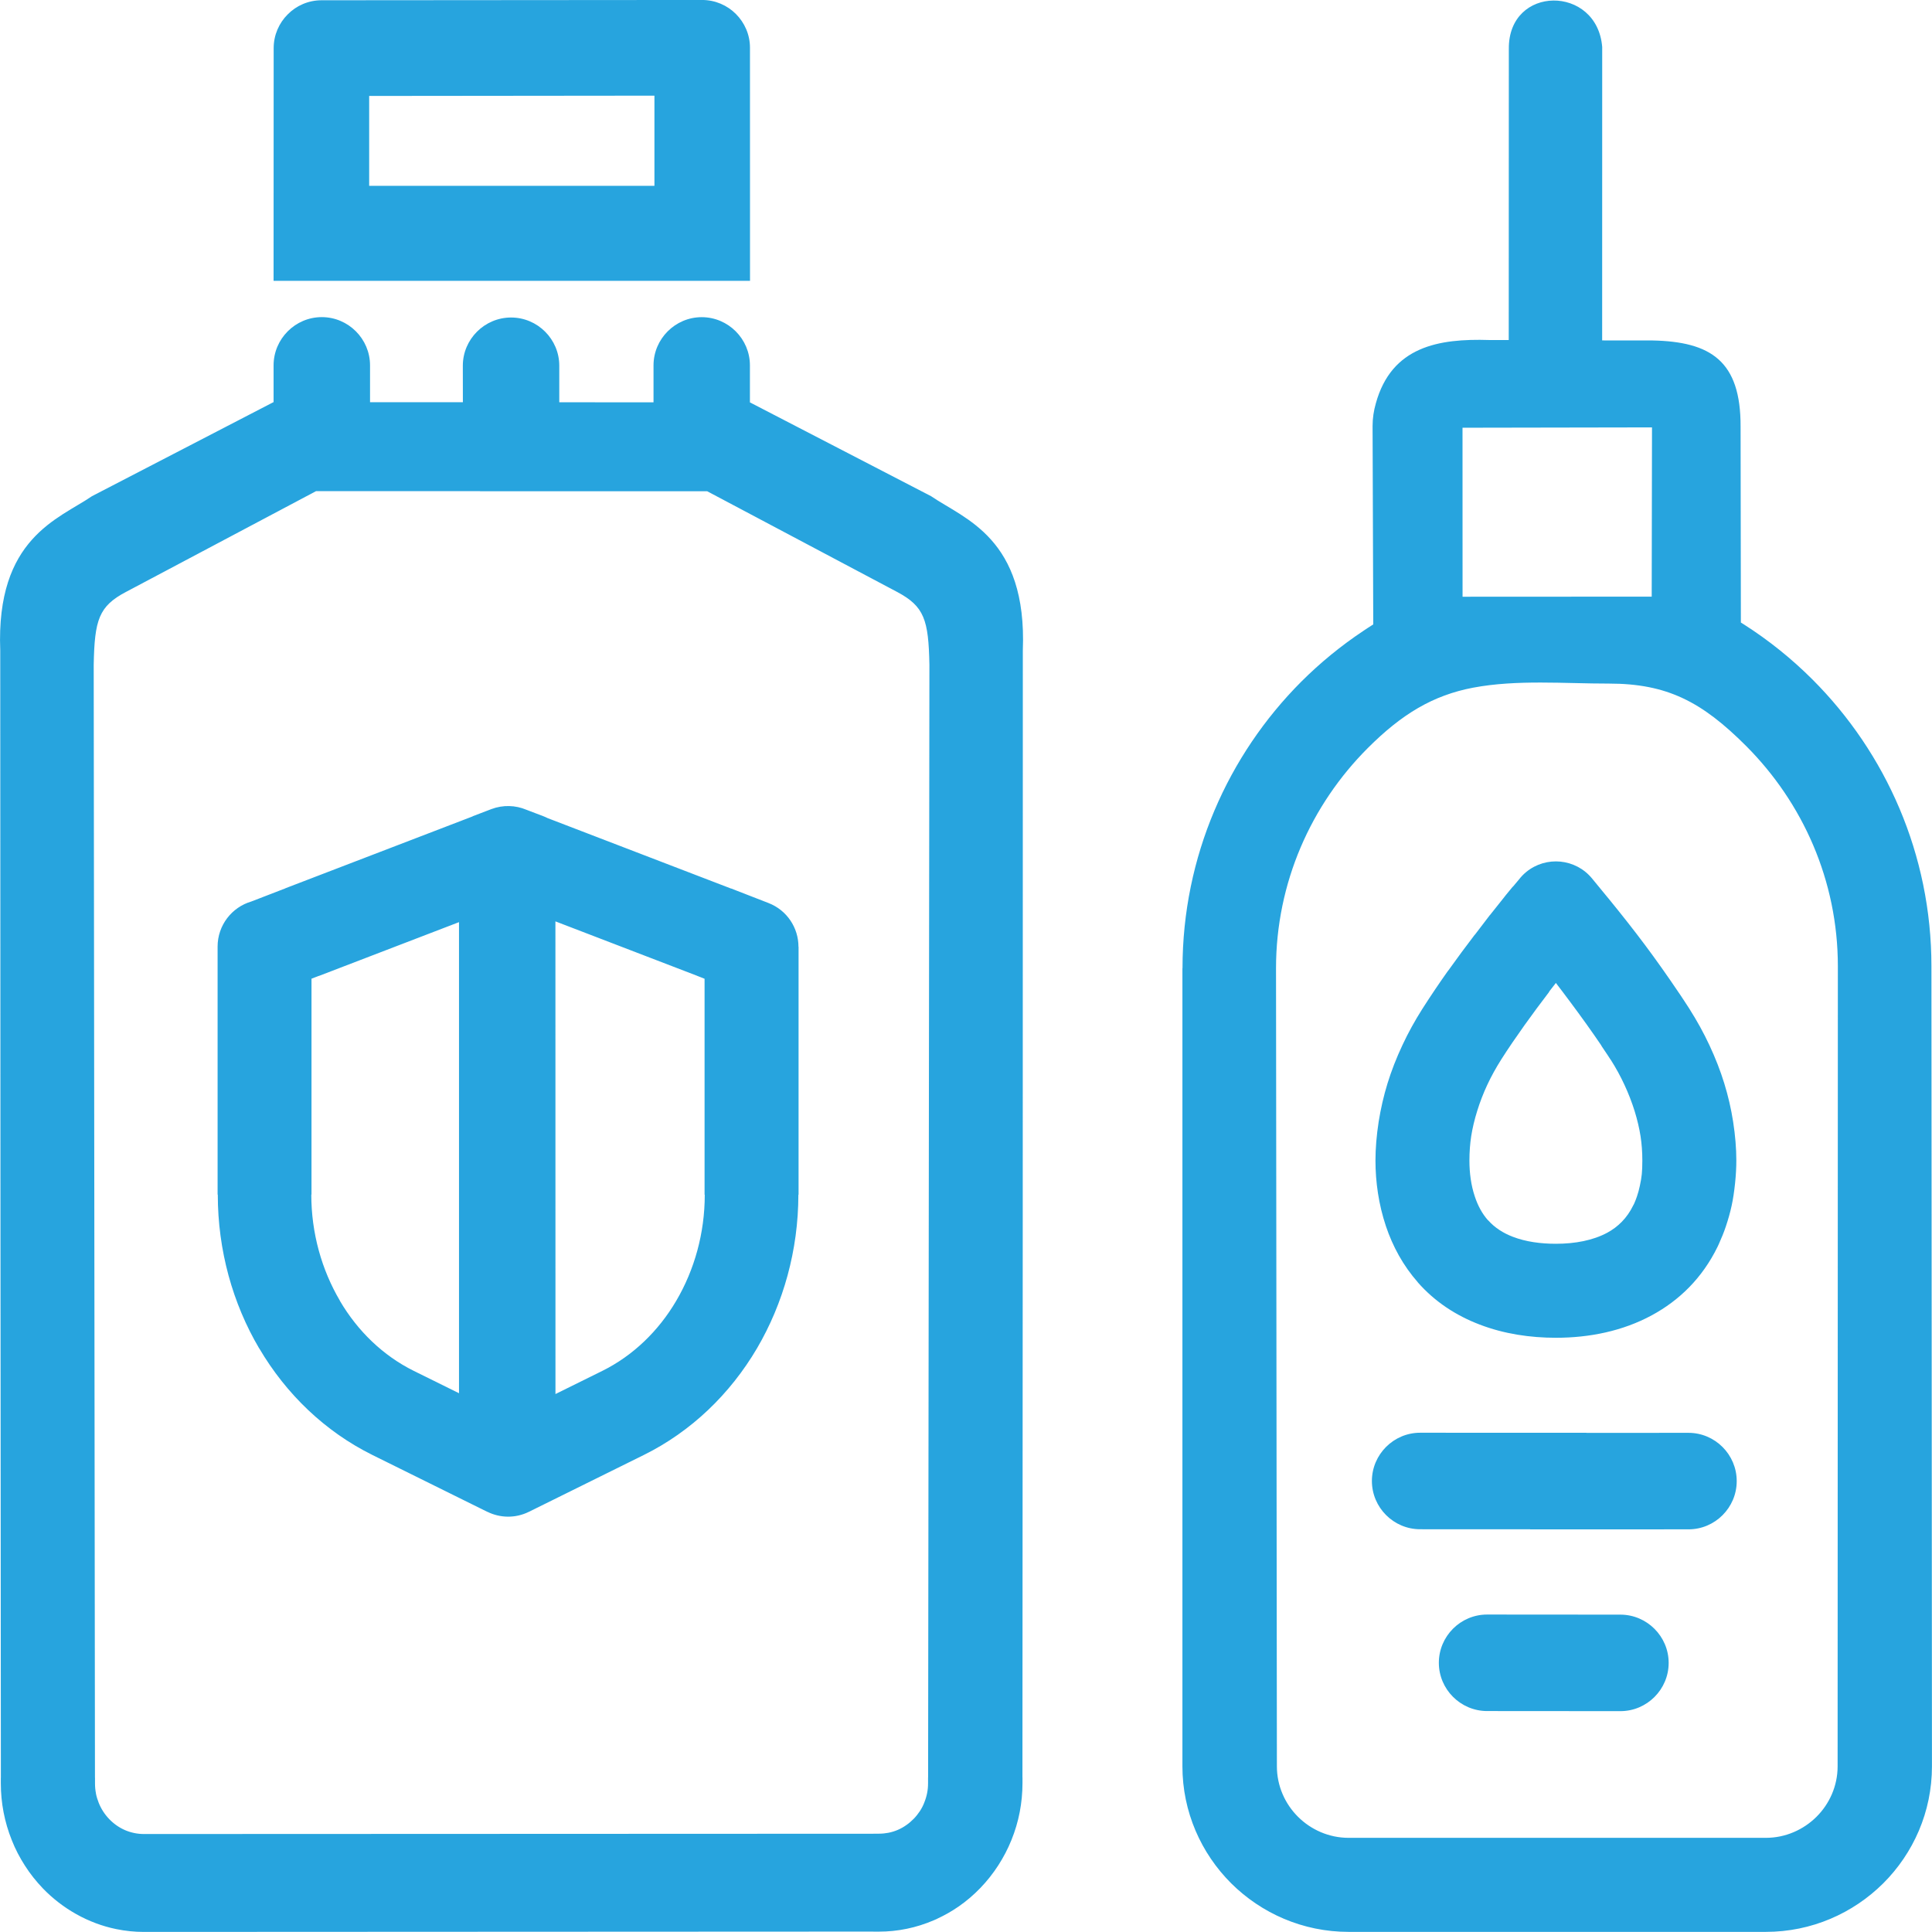 <?xml version="1.0" encoding="UTF-8"?>
<!DOCTYPE svg PUBLIC "-//W3C//DTD SVG 1.1//EN" "http://www.w3.org/Graphics/SVG/1.1/DTD/svg11.dtd">
<!-- Creator: CorelDRAW -->
<svg xmlns="http://www.w3.org/2000/svg" xml:space="preserve" width="40px" height="40px" style="shape-rendering:geometricPrecision; text-rendering:geometricPrecision; image-rendering:optimizeQuality; fill-rule:evenodd; clip-rule:evenodd"
viewBox="0 0 39.999 39.998"
 xmlns:xlink="http://www.w3.org/1999/xlink">
 <defs>
  <style type="text/css">
   <![CDATA[
    .fil0 {fill:#27A4DE}
   ]]>
  </style>
 </defs>
 <g id="Слой_x0020_1">
  <path class="fil0" d="M24.482 20.046c0,-2.314 0.942,-4.415 2.46,-5.935 0.392,-0.391 0.822,-0.743 1.285,-1.051 0.067,-0.045 0.136,-0.091 0.204,-0.133l-0.014 -4.107 0 0.001c0,-0.162 0.024,-0.319 0.067,-0.469 0.326,-1.182 1.305,-1.346 2.348,-1.313l0.404 0 0.002 -6.027c-0.014,-1.328 1.829,-1.33 1.933,-0.039l-0.001 6.074 0.132 0.001 0.905 0c1.213,0.024 1.834,0.424 1.829,1.785l0 0 0.006 4.055c0.037,0.022 0.027,0.017 0.064,0.04 0.514,0.328 0.99,0.711 1.42,1.141 1.518,1.519 2.461,3.62 2.461,5.934l0.011 16.566c0,0.944 -0.386,1.801 -1.009,2.422 -0.624,0.62 -1.483,1.005 -2.431,1.005l-2.192 0 -1.015 0 -5.43 0c-0.947,0 -1.807,-0.385 -2.431,-1.005 -0.622,-0.621 -1.01,-1.479 -1.01,-2.422l0 -16.522zm-8.956 -11.714l0 -0.767c0,-0.549 -0.449,-0.999 -0.998,-0.999l0 0c-0.549,0 -0.998,0.45 -0.998,0.999l0 0.764 -1.951 -0.001 0 -0.757c0,-0.549 -0.449,-0.998 -0.998,-0.998l0 0c-0.549,0 -0.999,0.449 -0.999,0.998l0.001 0.756 -1.922 0 0 -0.763c0,-0.549 -0.449,-0.999 -0.999,-0.999l0 0c-0.549,0 -0.998,0.45 -0.998,0.999l0 0.763 -0.006 0 -3.752 1.944c-0.694,0.475 -1.992,0.867 -1.901,3.195 0,7.781 0.008,15.56 0.013,23.339l-0.001 0 0 0.117c0,0.402 0.077,0.803 0.227,1.175 0.073,0.187 0.167,0.365 0.274,0.531 0.107,0.168 0.233,0.325 0.37,0.468 0.407,0.422 0.941,0.724 1.516,0.842 0.188,0.039 0.38,0.059 0.576,0.059l0.112 0 0 0 14.991 -0.007 0 0.001 0.112 0c0.197,0 0.391,-0.02 0.579,-0.059 0.191,-0.039 0.378,-0.099 0.556,-0.175l0.071 -0.031 0 -0.001c0.155,-0.072 0.304,-0.156 0.444,-0.253 0.162,-0.112 0.313,-0.241 0.45,-0.383 0.138,-0.143 0.263,-0.301 0.372,-0.469 0.107,-0.167 0.201,-0.344 0.275,-0.53 0.074,-0.184 0.132,-0.377 0.17,-0.575 0.037,-0.195 0.057,-0.396 0.057,-0.6l0 -0.117 -0.001 0c0.006,-7.782 0.008,-15.552 0.008,-23.332 0.091,-2.327 -1.207,-2.719 -1.9,-3.194l-3.75 -1.942zm-12.918 3.922c-0.562,0.298 -0.65,0.575 -0.668,1.507l0.026 23.044 0.001 0 0 0.117c0,0.071 0.006,0.139 0.019,0.204l-0.001 0c0.013,0.069 0.033,0.133 0.058,0.196l0 0c0.099,0.252 0.301,0.463 0.549,0.569 0.058,0.025 0.123,0.045 0.19,0.059 0.063,0.013 0.129,0.02 0.198,0.02l0.112 0 0 0 14.991 -0.006 0 -0.001 0.112 0c0.07,0 0.137,-0.007 0.2,-0.019 0.069,-0.014 0.132,-0.034 0.191,-0.059 0.06,-0.026 0.12,-0.059 0.175,-0.098 0.056,-0.038 0.107,-0.083 0.155,-0.131 0.047,-0.048 0.091,-0.103 0.128,-0.159 0.038,-0.058 0.069,-0.118 0.093,-0.181l0 -0.001c0.025,-0.061 0.045,-0.128 0.058,-0.195l0 0c0.013,-0.065 0.019,-0.133 0.019,-0.204l0 -0.117 0.001 0 0.027 -23.037c-0.018,-0.931 -0.106,-1.208 -0.668,-1.507l-3.933 -2.085 -4.704 0 0 -0.002 -3.394 0 -3.934 2.086zm7.177 4.645l0.387 -0.148c0.243,-0.092 0.501,-0.081 0.723,0.012l0.357 0.136c0.03,0.012 0.058,0.024 0.085,0.038l3.794 1.457 0.004 0.001 0.001 -0.001 0.774 0.301c0.385,0.149 0.621,0.515 0.621,0.905l0.002 0 0 5.134 -0.004 0c-0.001,1.152 -0.311,2.25 -0.857,3.181 -0.557,0.946 -1.362,1.722 -2.342,2.207l-1.904 0.942 -0.478 0.236c-0.281,0.138 -0.596,0.128 -0.857,-0.001l-0.001 0.001 -0.477 -0.236 -1.904 -0.942c-0.979,-0.485 -1.785,-1.26 -2.342,-2.207l-0.001 0.001c-0.548,-0.929 -0.857,-2.03 -0.857,-3.184l-0.004 0 0 -5.134c0,-0.443 0.295,-0.817 0.7,-0.935l0.699 -0.27 0.005 -0.002 -0.001 -0.001 3.879 -1.489zm-0.282 2.192l-2.904 1.115 -0.001 -0.002 -0.149 0.058 0 4.47 -0.004 0c0,0.795 0.214,1.554 0.592,2.196l-0.002 0.001 0.002 0.002c0.367,0.625 0.893,1.135 1.529,1.45l0.937 0.463 0 -0.014 0 -9.739zm1.997 9.77l0.971 -0.48c0.635,-0.315 1.161,-0.824 1.528,-1.448 0.378,-0.642 0.592,-1.402 0.592,-2.199l-0.004 0 0 -4.471 -0.151 -0.059 0 -0.001 -2.937 -1.128 0.001 9.756 0 0.031zm22.048 6.565c0.549,0 0.999,-0.449 0.999,-0.999l0 0c0,-0.549 -0.45,-0.999 -0.999,-0.999l-2.761 -0.002c-0.549,0 -0.998,0.449 -0.998,0.999l0 0c0,0.549 0.449,0.998 0.998,0.999l2.761 0.002zm-1.87 -3.765l-2.277 -0.001c-0.549,0 -0.998,-0.45 -0.998,-0.999l0 0c0,-0.549 0.449,-0.999 0.998,-0.999l3.443 0.001 -0.001 0.002 2.115 -0.001c0.549,0 0.998,0.45 0.998,0.999l0 0c0,0.55 -0.449,0.999 -0.998,0.999l-3.281 0.001 0.001 -0.002zm-1.7 -11.559c0.187,-0.262 0.371,-0.51 0.554,-0.75l0.002 0.001 0.313 -0.41 0.001 0.001c0.103,-0.131 0.197,-0.249 0.281,-0.353 0.014,-0.02 0.03,-0.04 0.046,-0.059l0.144 -0.175 0.002 0.002 0.005 -0.006 0.12 -0.143c0.044,-0.057 0.093,-0.109 0.15,-0.156 0.413,-0.34 1.025,-0.281 1.365,0.133l0.307 0.374 0.031 0.037c0.28,0.343 0.536,0.668 0.762,0.971 0.221,0.296 0.451,0.62 0.691,0.976l0.031 0.045 0.102 0.154 -0.001 0 0.005 0.007 0.085 0.13 -0.001 0 0.005 0.007c0.156,0.246 0.294,0.496 0.413,0.751 0.124,0.265 0.227,0.529 0.307,0.789 0.08,0.259 0.142,0.526 0.184,0.796 0.044,0.285 0.066,0.553 0.066,0.801 0,0.141 -0.008,0.299 -0.026,0.471 -0.018,0.171 -0.041,0.327 -0.071,0.465 -0.031,0.143 -0.072,0.287 -0.12,0.43 -0.041,0.123 -0.09,0.242 -0.143,0.359l-0.027 0.059c-0.317,0.65 -0.794,1.114 -1.364,1.422 -0.6,0.325 -1.287,0.465 -1.984,0.465 -0.529,0 -1.075,-0.079 -1.583,-0.275 -0.478,-0.183 -0.919,-0.465 -1.278,-0.874l0.001 -0.001c-0.304,-0.345 -0.52,-0.744 -0.66,-1.162 -0.15,-0.448 -0.216,-0.913 -0.216,-1.359 0,-0.248 0.022,-0.516 0.066,-0.801 0.043,-0.27 0.104,-0.537 0.184,-0.796 0.08,-0.26 0.183,-0.524 0.308,-0.79 0.118,-0.254 0.256,-0.504 0.412,-0.75 0.182,-0.285 0.358,-0.544 0.53,-0.787zm2.098 0.429c-0.181,0.236 -0.354,0.471 -0.516,0.697 -0.175,0.247 -0.338,0.483 -0.477,0.703 -0.111,0.175 -0.209,0.352 -0.292,0.53 -0.081,0.174 -0.151,0.354 -0.208,0.539 -0.057,0.182 -0.098,0.357 -0.124,0.522 -0.024,0.156 -0.037,0.325 -0.037,0.504 0,0.259 0.034,0.515 0.111,0.743 0.061,0.187 0.152,0.358 0.274,0.495l0.001 0.002 0.002 -0.002c0.137,0.155 0.314,0.266 0.51,0.341 0.269,0.104 0.58,0.145 0.892,0.145 0.397,0 0.769,-0.07 1.064,-0.229 0.222,-0.12 0.41,-0.304 0.536,-0.563l0.021 -0.04c0.021,-0.047 0.04,-0.097 0.058,-0.149 0.022,-0.066 0.043,-0.139 0.059,-0.217 0.02,-0.091 0.034,-0.174 0.041,-0.244 0.007,-0.072 0.011,-0.167 0.011,-0.281 0,-0.18 -0.013,-0.348 -0.037,-0.504 -0.026,-0.165 -0.067,-0.34 -0.123,-0.522 -0.058,-0.184 -0.128,-0.365 -0.209,-0.539 -0.081,-0.176 -0.177,-0.352 -0.286,-0.523l-0.001 0.001 -0.08 -0.123 0 0.001 -0.103 -0.154 -0.018 -0.031c-0.189,-0.279 -0.404,-0.579 -0.642,-0.898 -0.099,-0.133 -0.196,-0.262 -0.291,-0.385l-0.138 0.177 -0.002 0.002 0.002 0.001zm-26.41 -19.537c0,-0.27 0.112,-0.52 0.292,-0.698 0.178,-0.18 0.426,-0.291 0.699,-0.291l7.879 -0.006c0.273,0 0.521,0.111 0.699,0.289 0.18,0.18 0.292,0.428 0.292,0.698l0.001 4.828 -9.864 0 0.002 -4.821zm1.977 0.992l0 1.861 5.906 0 0 -1.867 -5.906 0.006zm22.636 6.869l0.001 3.499 3.916 -0.002 0.006 -3.504 -3.923 0.007zm0.223 5.381c-0.835,0.158 -1.482,0.548 -2.185,1.252 -1.172,1.172 -1.899,2.786 -1.899,4.558l0.018 16.522c0,0.406 0.168,0.777 0.437,1.045 0.269,0.268 0.641,0.436 1.049,0.436l5.43 0 1.466 0 1.741 0c0.407,0 0.779,-0.168 1.049,-0.436 0.269,-0.268 0.437,-0.639 0.437,-1.045l0.005 -16.566c0,-1.772 -0.728,-3.385 -1.899,-4.558 -0.918,-0.919 -1.64,-1.292 -2.842,-1.292 -0.914,0.001 -1.903,-0.086 -2.806,0.084z"/>
 </g>
</svg>
